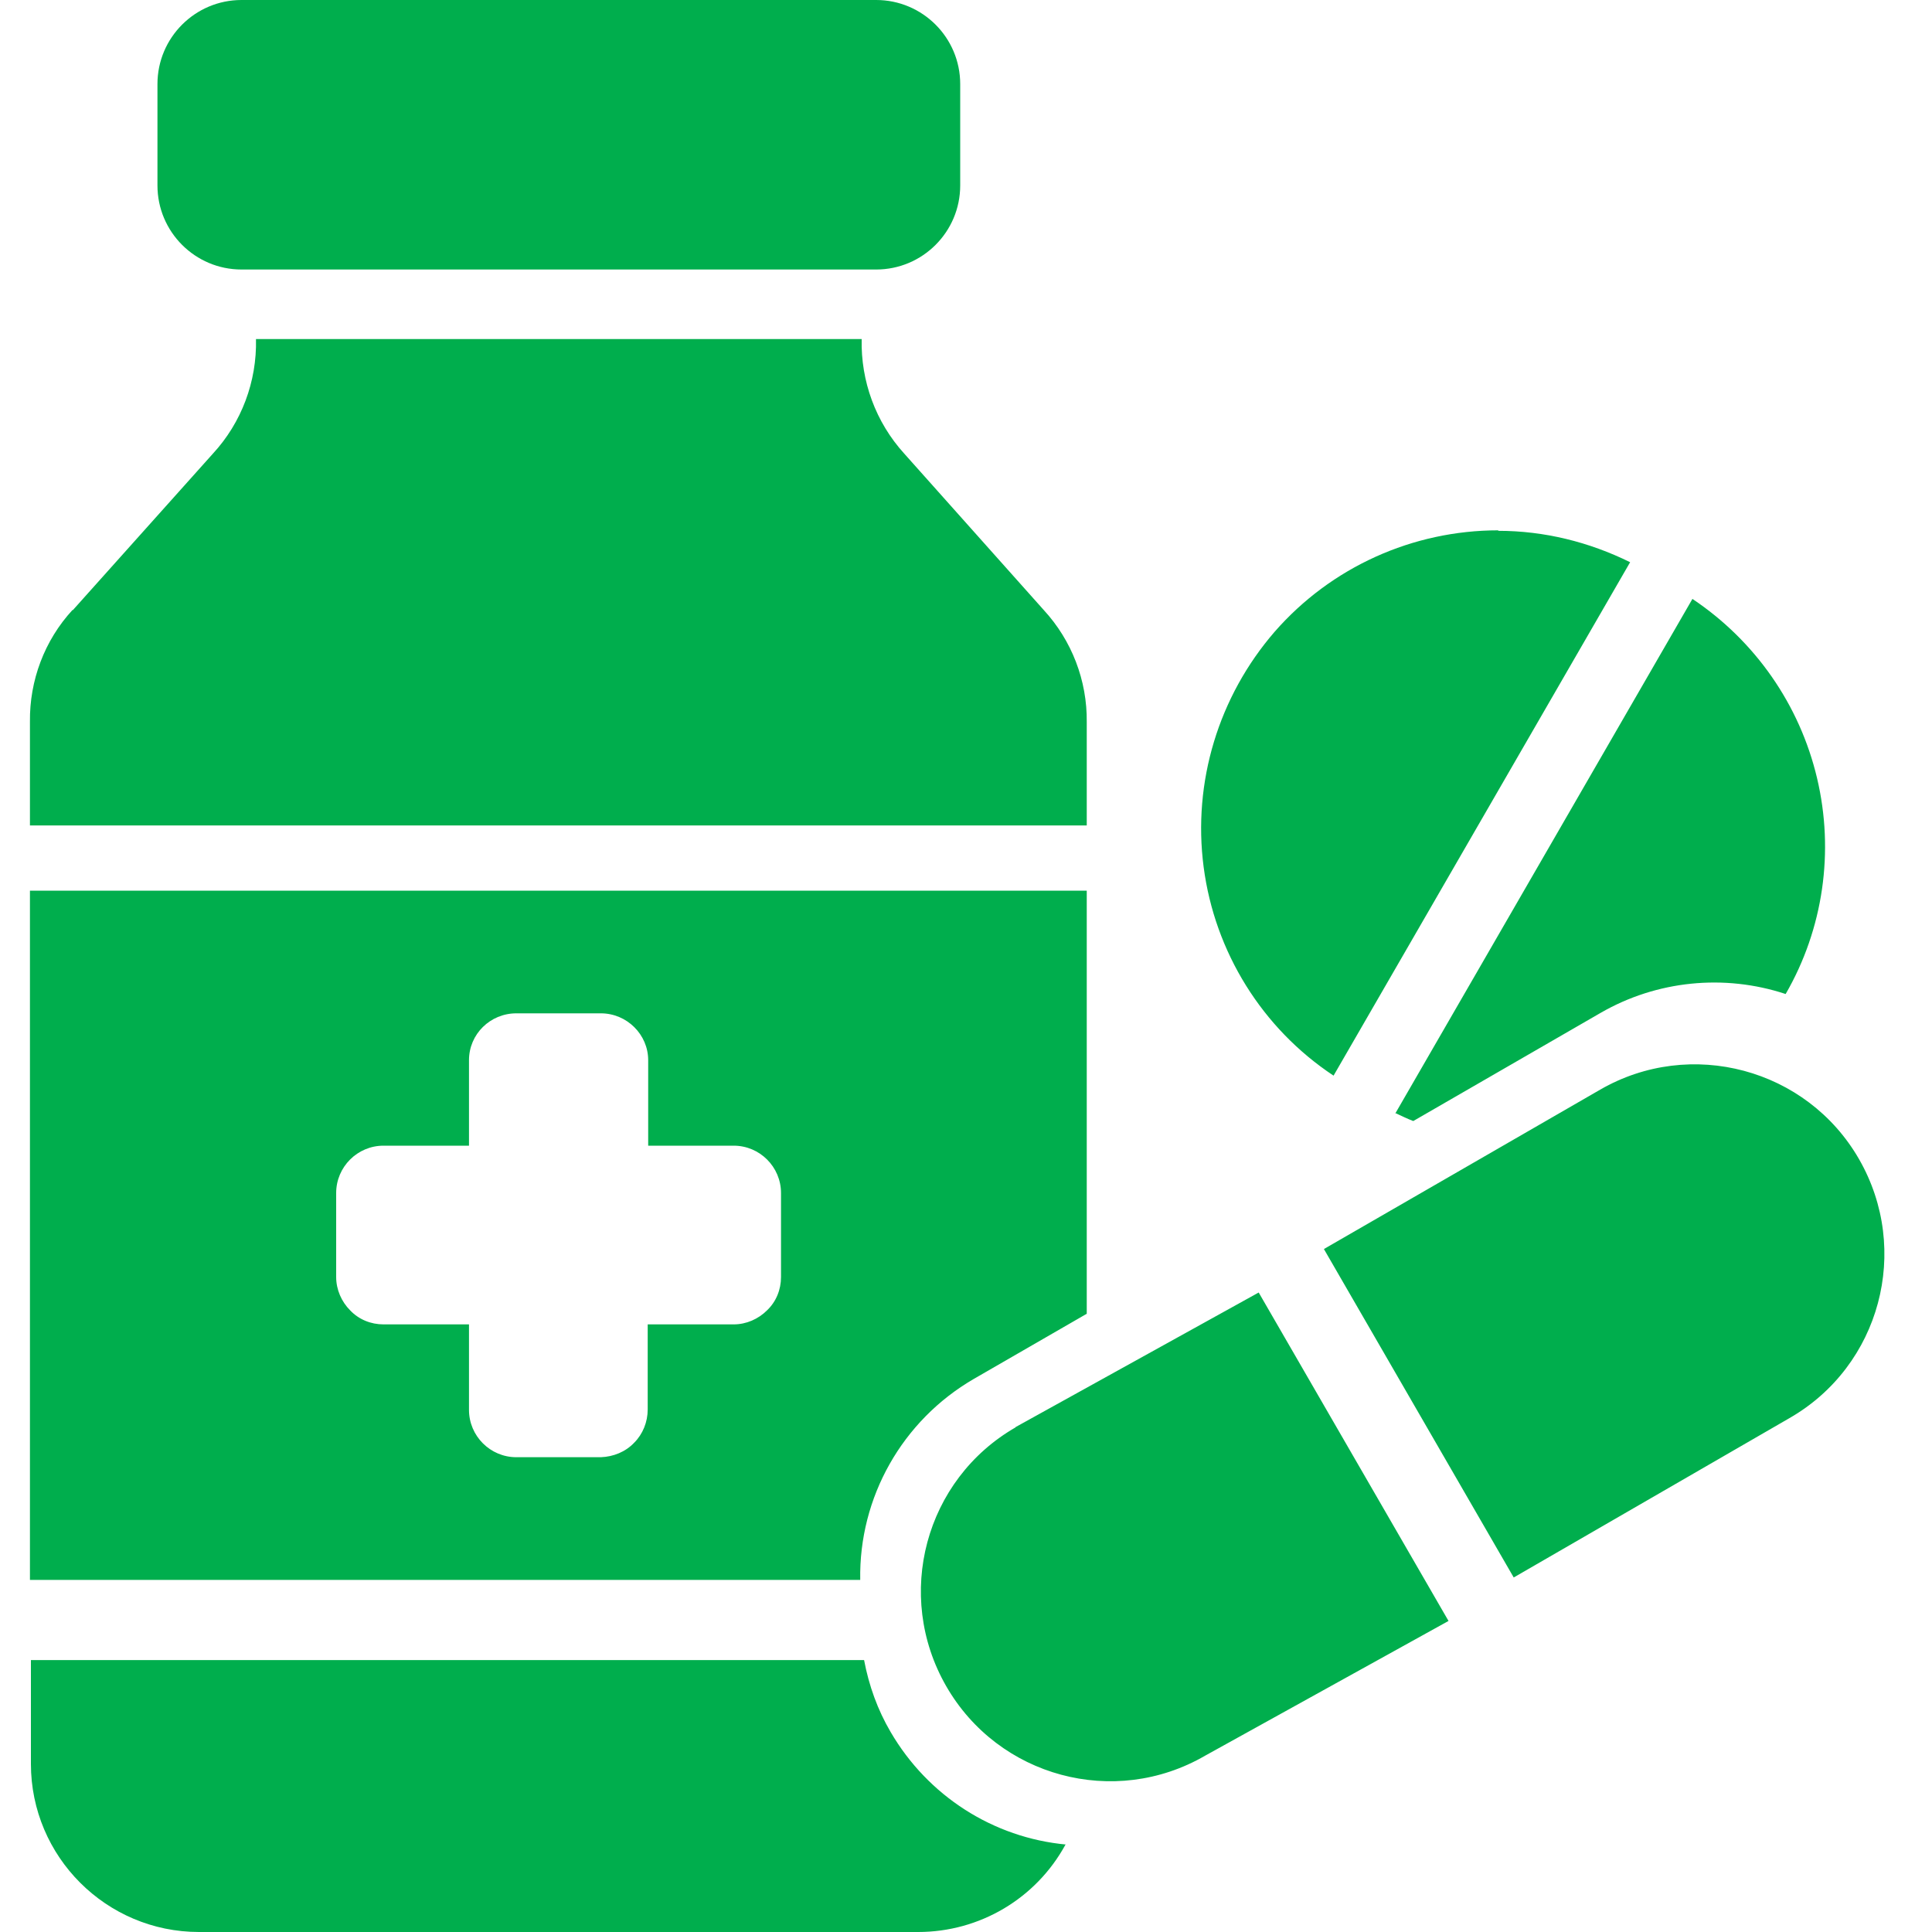 <svg width="40" height="40" viewBox="0 0 40 40" fill="none" xmlns="http://www.w3.org/2000/svg">
<g clip-path="url(#clip0_273_1160)">
<path d="M22.08 38.19C20.56 38.05 19.21 37.18 18.44 35.86C18.17 35.4 17.99 34.9 17.89 34.37H0.64V36.52C0.64 38.44 2.2 40 4.12 40H19.01C20.28 40 21.45 39.31 22.06 38.19H22.08ZM22.5 18.44H0.62V32.71H17.81C17.78 31 18.68 29.41 20.16 28.55L22.5 27.2V18.44ZM13.41 27.41V29.18C13.41 29.44 13.31 29.69 13.13 29.87C12.95 30.06 12.7 30.16 12.44 30.17H10.69C10.15 30.17 9.71 29.73 9.71 29.19V27.42H7.94C7.68 27.42 7.43 27.32 7.25 27.13C7.07 26.95 6.96 26.7 6.96 26.44V24.7C6.96 24.16 7.4 23.72 7.94 23.72H9.71V21.95C9.71 21.41 10.15 20.98 10.69 20.98H12.44C12.98 20.98 13.42 21.42 13.42 21.95V23.72H15.19C15.73 23.72 16.17 24.16 16.17 24.7V26.44C16.17 26.7 16.07 26.95 15.88 27.13C15.7 27.31 15.45 27.42 15.19 27.42H13.41V27.41ZM28.89 23.05L35.04 12.4C36.34 13.27 37.26 14.59 37.62 16.11C37.98 17.63 37.75 19.23 36.97 20.58C35.7 20.16 34.3 20.3 33.14 20.97L29.26 23.21C29.13 23.16 29.01 23.1 28.88 23.04L28.89 23.05ZM31.02 10.99C31.97 10.99 32.9 11.22 33.75 11.64L27.61 22.27C26.13 21.29 25.15 19.71 24.92 17.95C24.69 16.19 25.23 14.42 26.39 13.08C27.56 11.74 29.25 10.98 31.02 10.98V10.99ZM5 0H18.14C19.1 0 19.88 0.78 19.88 1.74V3.84C19.88 4.8 19.1 5.58 18.14 5.58H5C4.04 5.58 3.26 4.8 3.26 3.84V1.74C3.26 0.78 4.04 0 5 0ZM27.41 25.86L31.34 32.66L37.05 29.36C38.93 28.28 39.57 25.88 38.49 24C37.41 22.12 35 21.48 33.13 22.56L27.41 25.86ZM21.02 29.55L26.06 26.76L29.99 33.56L24.95 36.35C23.07 37.44 20.67 36.79 19.59 34.91C18.51 33.03 19.15 30.63 21.03 29.55H21.02ZM1.51 12.63L4.41 9.39C5 8.75 5.32 7.9 5.3 7.02H17.84C17.82 7.89 18.13 8.74 18.72 9.39L21.61 12.63C22.19 13.26 22.51 14.09 22.5 14.95V17.09H0.62V14.94C0.61 14.09 0.92 13.26 1.5 12.63H1.51Z" fill="#00AE4D"/>
</g>
<defs>
<clipPath id="clip0_273_1160">
<rect width="38.4" height="40" fill="white" transform="translate(0.62)"/>
</clipPath>
</defs>
</svg>
